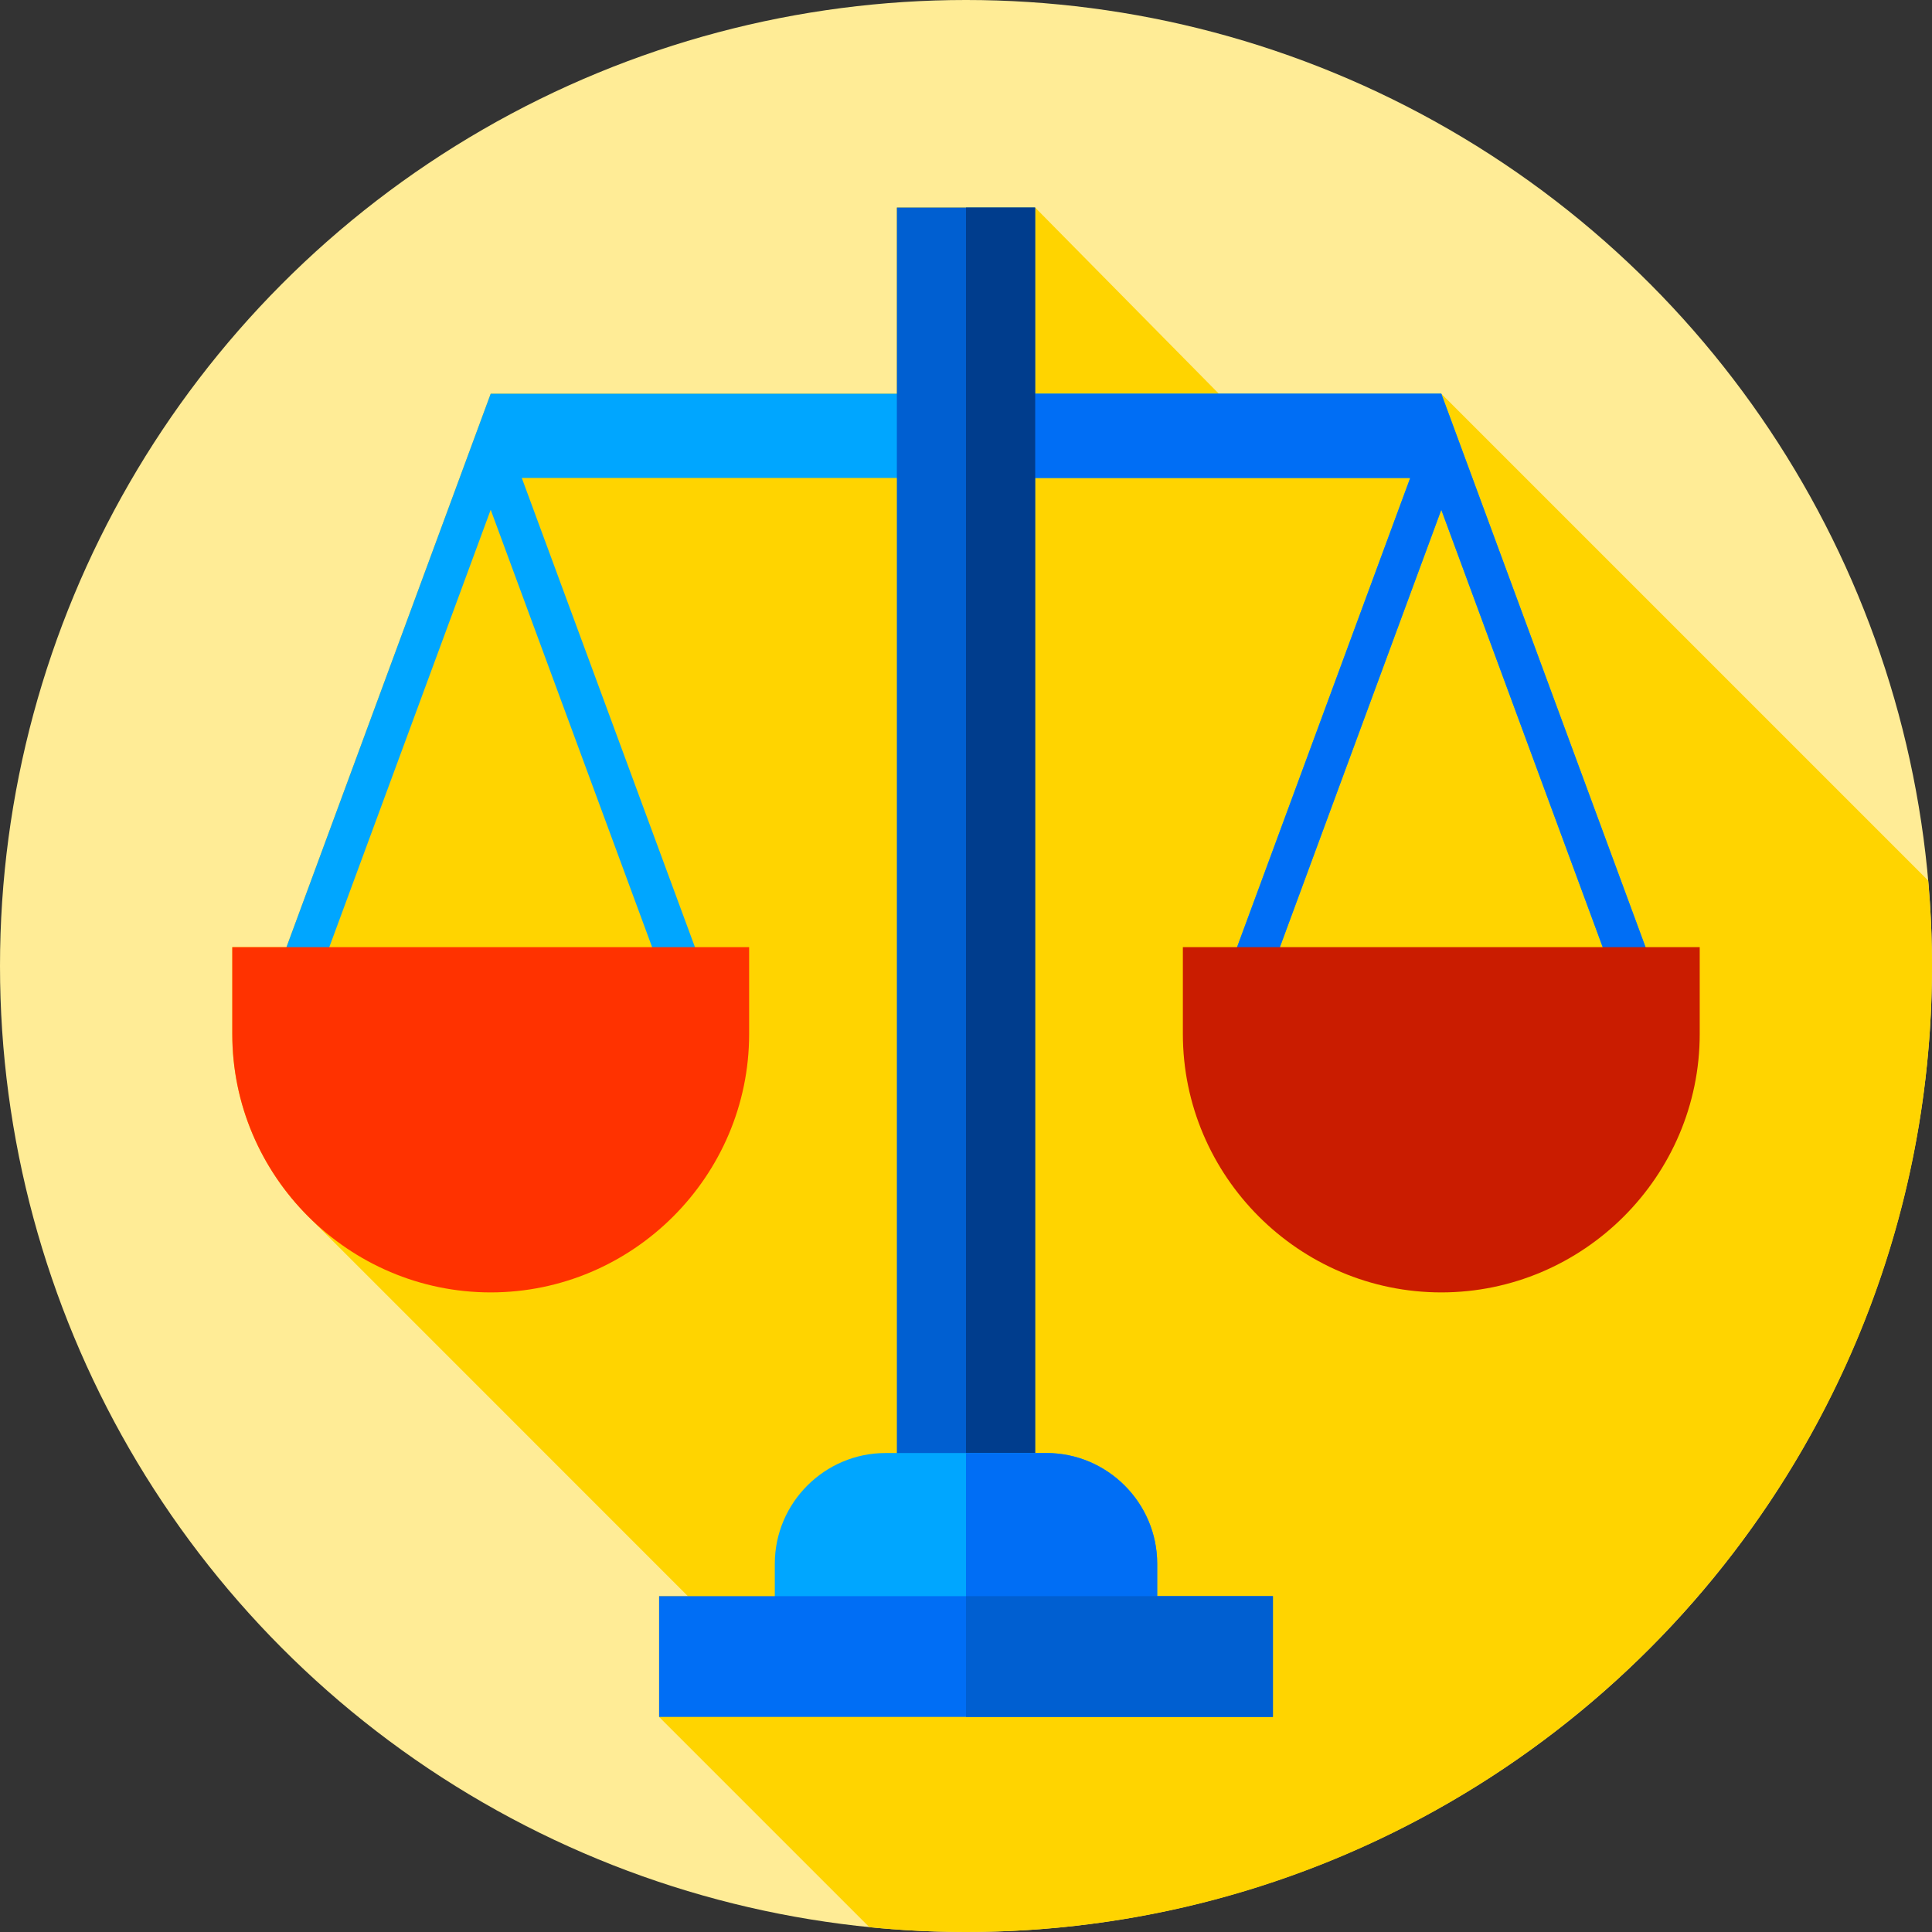 <?xml version="1.0" encoding="iso-8859-1"?>
<!-- Generator: Adobe Illustrator 19.0.0, SVG Export Plug-In . SVG Version: 6.00 Build 0)  -->
<svg version="1.1" id="Capa_1" xmlns="http://www.w3.org/2000/svg" xmlns:xlink="http://www.w3.org/1999/xlink" x="0px" y="0px"
	 viewBox="0 0 512 512" style="enable-background:new 0 0 512 512;" xml:space="preserve">
<rect x="0" y="0" width="512" height="512" fill="#333333" stroke="none"/>
<circle style="fill:#FFEC96;" cx="256" cy="256" r="256"/>
<path style="fill:#FFD400;" d="M512,256c0-7.628-0.353-15.173-1.007-22.632L381.958,104.333H323L274.321,55h-36.643v49.333H130.042
	L75.918,251H61.556v23.014c0,18.693,7.601,35.687,19.853,48.075L182.295,423h-7.628v32l55.729,55.729
	C238.818,511.565,247.358,512,256,512C397.385,512,512,397.385,512,256z"/>
<path style="fill:#00A6FF;" d="M442.97,269.667l-61.012-165.333H130.042L69.03,269.667h122.024l-52.771-143h235.434l-52.771,143
	H442.97z M85.56,255.627l44.481-120.538l44.481,120.538L85.56,255.627L85.56,255.627z M426.44,255.627h-88.963l44.481-120.538
	L426.44,255.627z"/>
<path style="fill:#006EF5;" d="M442.97,269.67l-61.01-165.34H256v22.34h117.72l-52.77,143H442.97z M381.96,135.09l44.48,120.54
	h-88.96L381.96,135.09z"/>
<rect x="237.68" y="55" style="fill:#005FD1;" width="36.642" height="333.67"/>
<rect x="256" y="55" style="fill:#003D8D;" width="18.32" height="333.67"/>
<path style="fill:#00A6FF;" d="M306.667,431.401H205.333v-17c0-16.133,13.2-29.333,29.333-29.333h42.667
	c16.133,0,29.333,13.2,29.333,29.333v17H306.667z"/>
<g>
	<path style="fill:#006EF5;" d="M306.67,414.4v17H256v-46.33h21.33C293.47,385.07,306.67,398.27,306.67,414.4z"/>
	<rect x="174.67" y="423" style="fill:#006EF5;" width="162.67" height="32"/>
</g>
<rect x="256" y="423" style="fill:#005FD1;" width="81.33" height="32"/>
<path style="fill:#FF3200;" d="M130.042,342.5L130.042,342.5c-37.667,0-68.486-30.819-68.486-68.486V251h136.972v23.014
	C198.528,311.681,167.709,342.5,130.042,342.5z"/>
<path style="fill:#CA1C00;" d="M381.958,342.5L381.958,342.5c-37.667,0-68.486-30.819-68.486-68.486V251h136.972v23.014
	C450.444,311.681,419.626,342.5,381.958,342.5z"/>
<g>
</g>
<g>
</g>
<g>
</g>
<g>
</g>
<g>
</g>
<g>
</g>
<g>
</g>
<g>
</g>
<g>
</g>
<g>
</g>
<g>
</g>
<g>
</g>
<g>
</g>
<g>
</g>
<g>
</g>
</svg>
